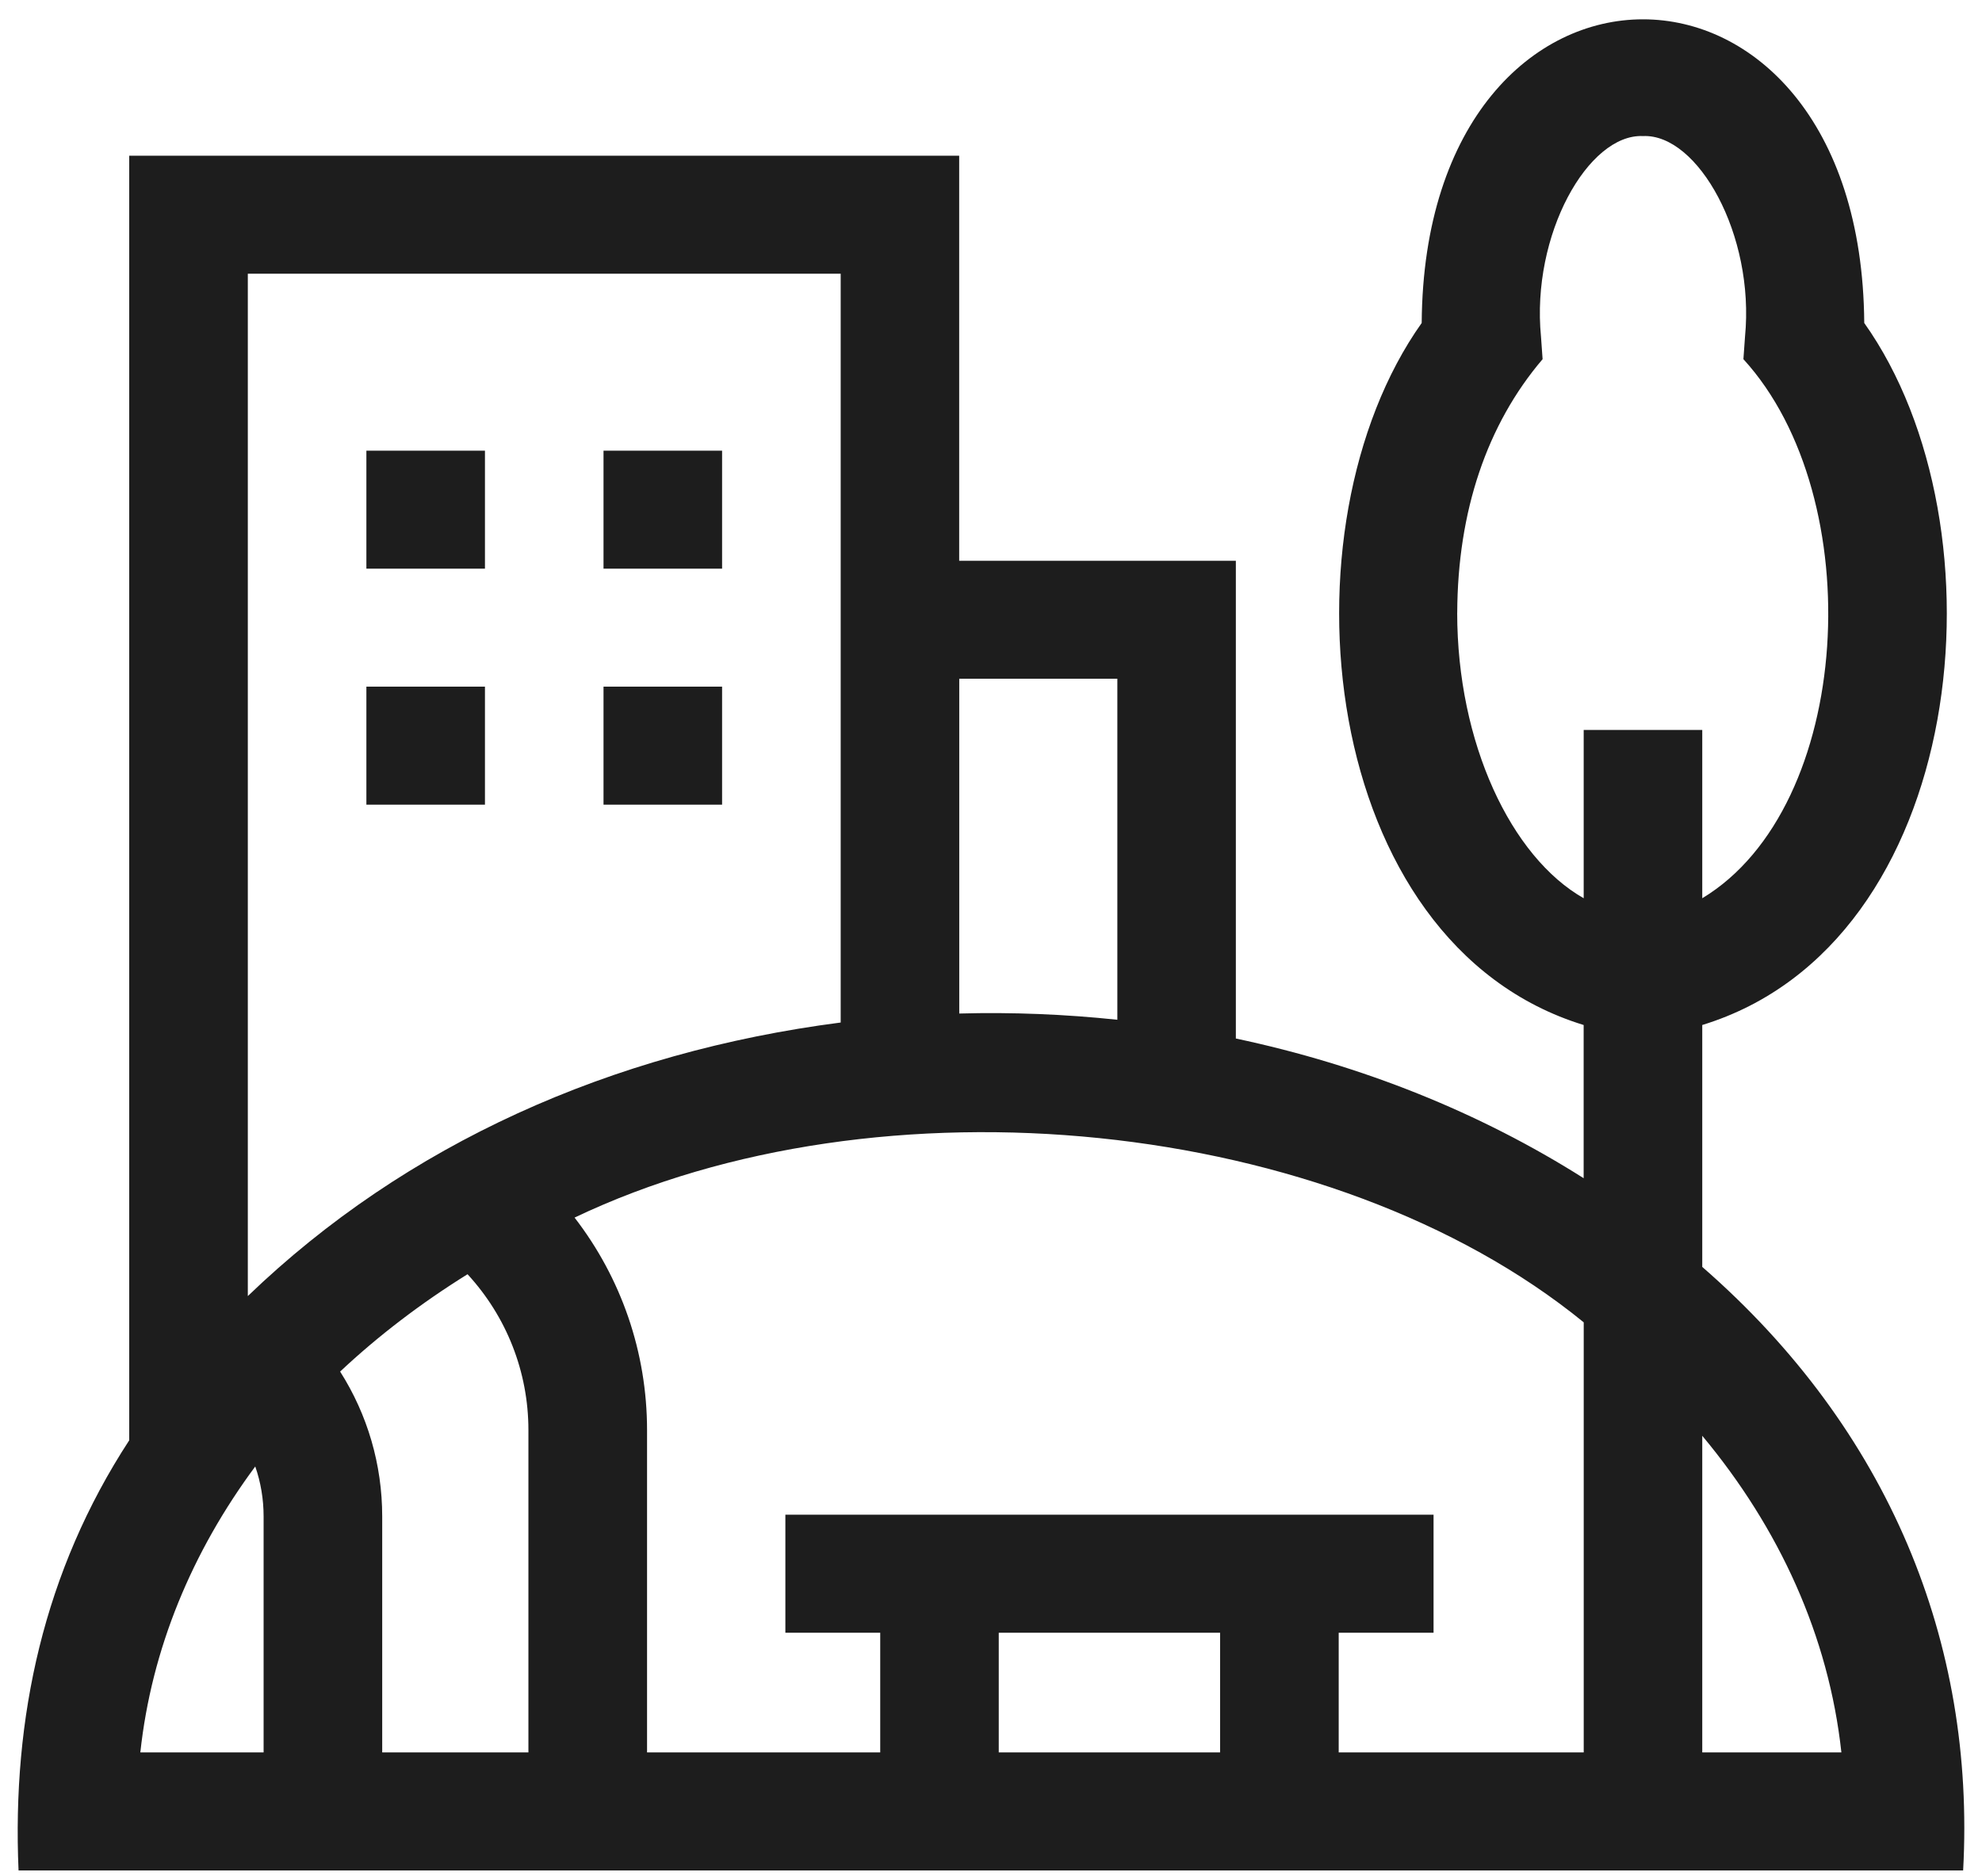 <svg xmlns="http://www.w3.org/2000/svg" width="56" height="53" viewBox="0 0 56 53" fill="none"><path d="M48.096 35.791V28.957C55.613 26.651 56.767 14.893 52.673 9.124C52.591 -2.316 40.248 -2.311 40.169 9.124C36.075 14.892 37.23 26.652 44.745 28.957V33.285C41.809 31.426 38.475 30.092 34.918 29.339V15.843H27.101V4.4H3.651V40.69C1.237 44.39 0.337 48.523 0.524 52.841H55.467C55.819 46.411 53.374 40.389 48.096 35.791ZM41.173 17.31C41.184 14.44 42.013 11.991 43.585 10.147L43.54 9.514C43.258 6.632 44.875 3.773 46.422 3.844C47.969 3.774 49.585 6.632 49.304 9.514L49.259 10.147C52.84 14.066 52.372 22.802 48.096 25.376V20.621H44.746V25.376C42.693 24.21 41.172 20.989 41.172 17.311L41.173 17.31ZM44.747 49.507H37.824V46.126H40.504V42.792H22.19V46.126H24.87V49.507H18.282V40.402C18.282 38.201 17.552 36.103 16.234 34.398C24.872 30.274 37.622 31.547 44.747 37.357V49.507ZM34.473 46.126V49.507H28.219V46.126H34.473ZM9.61 38.748C10.688 37.736 11.896 36.815 13.21 35.998C14.311 37.194 14.93 38.754 14.93 40.402V49.507H10.799V42.842C10.799 41.374 10.383 39.963 9.61 38.748ZM31.57 28.809C30.105 28.654 28.593 28.591 27.103 28.633V19.175H31.57V28.809ZM23.753 7.732V28.887C17.283 29.723 11.471 32.314 7.002 36.615V7.732H23.753ZM7.212 41.429C7.368 41.877 7.448 42.354 7.448 42.842V49.507H3.965C4.281 46.579 5.427 43.837 7.212 41.429ZM48.096 49.507V40.562C50.272 43.17 51.67 46.221 52.027 49.507H48.096Z" fill="#1D1D1D"></path><path d="M10.352 19.398H13.702V22.732H10.352V19.398Z" fill="#1D1D1D"></path><path d="M17.052 19.398H20.402V22.732H17.052V19.398Z" fill="#1D1D1D"></path><path d="M10.352 12.732H13.702V16.065H10.352V12.732Z" fill="#1D1D1D"></path><path d="M17.052 12.732H20.402V16.065H17.052V12.732Z" fill="#1D1D1D"></path></svg>